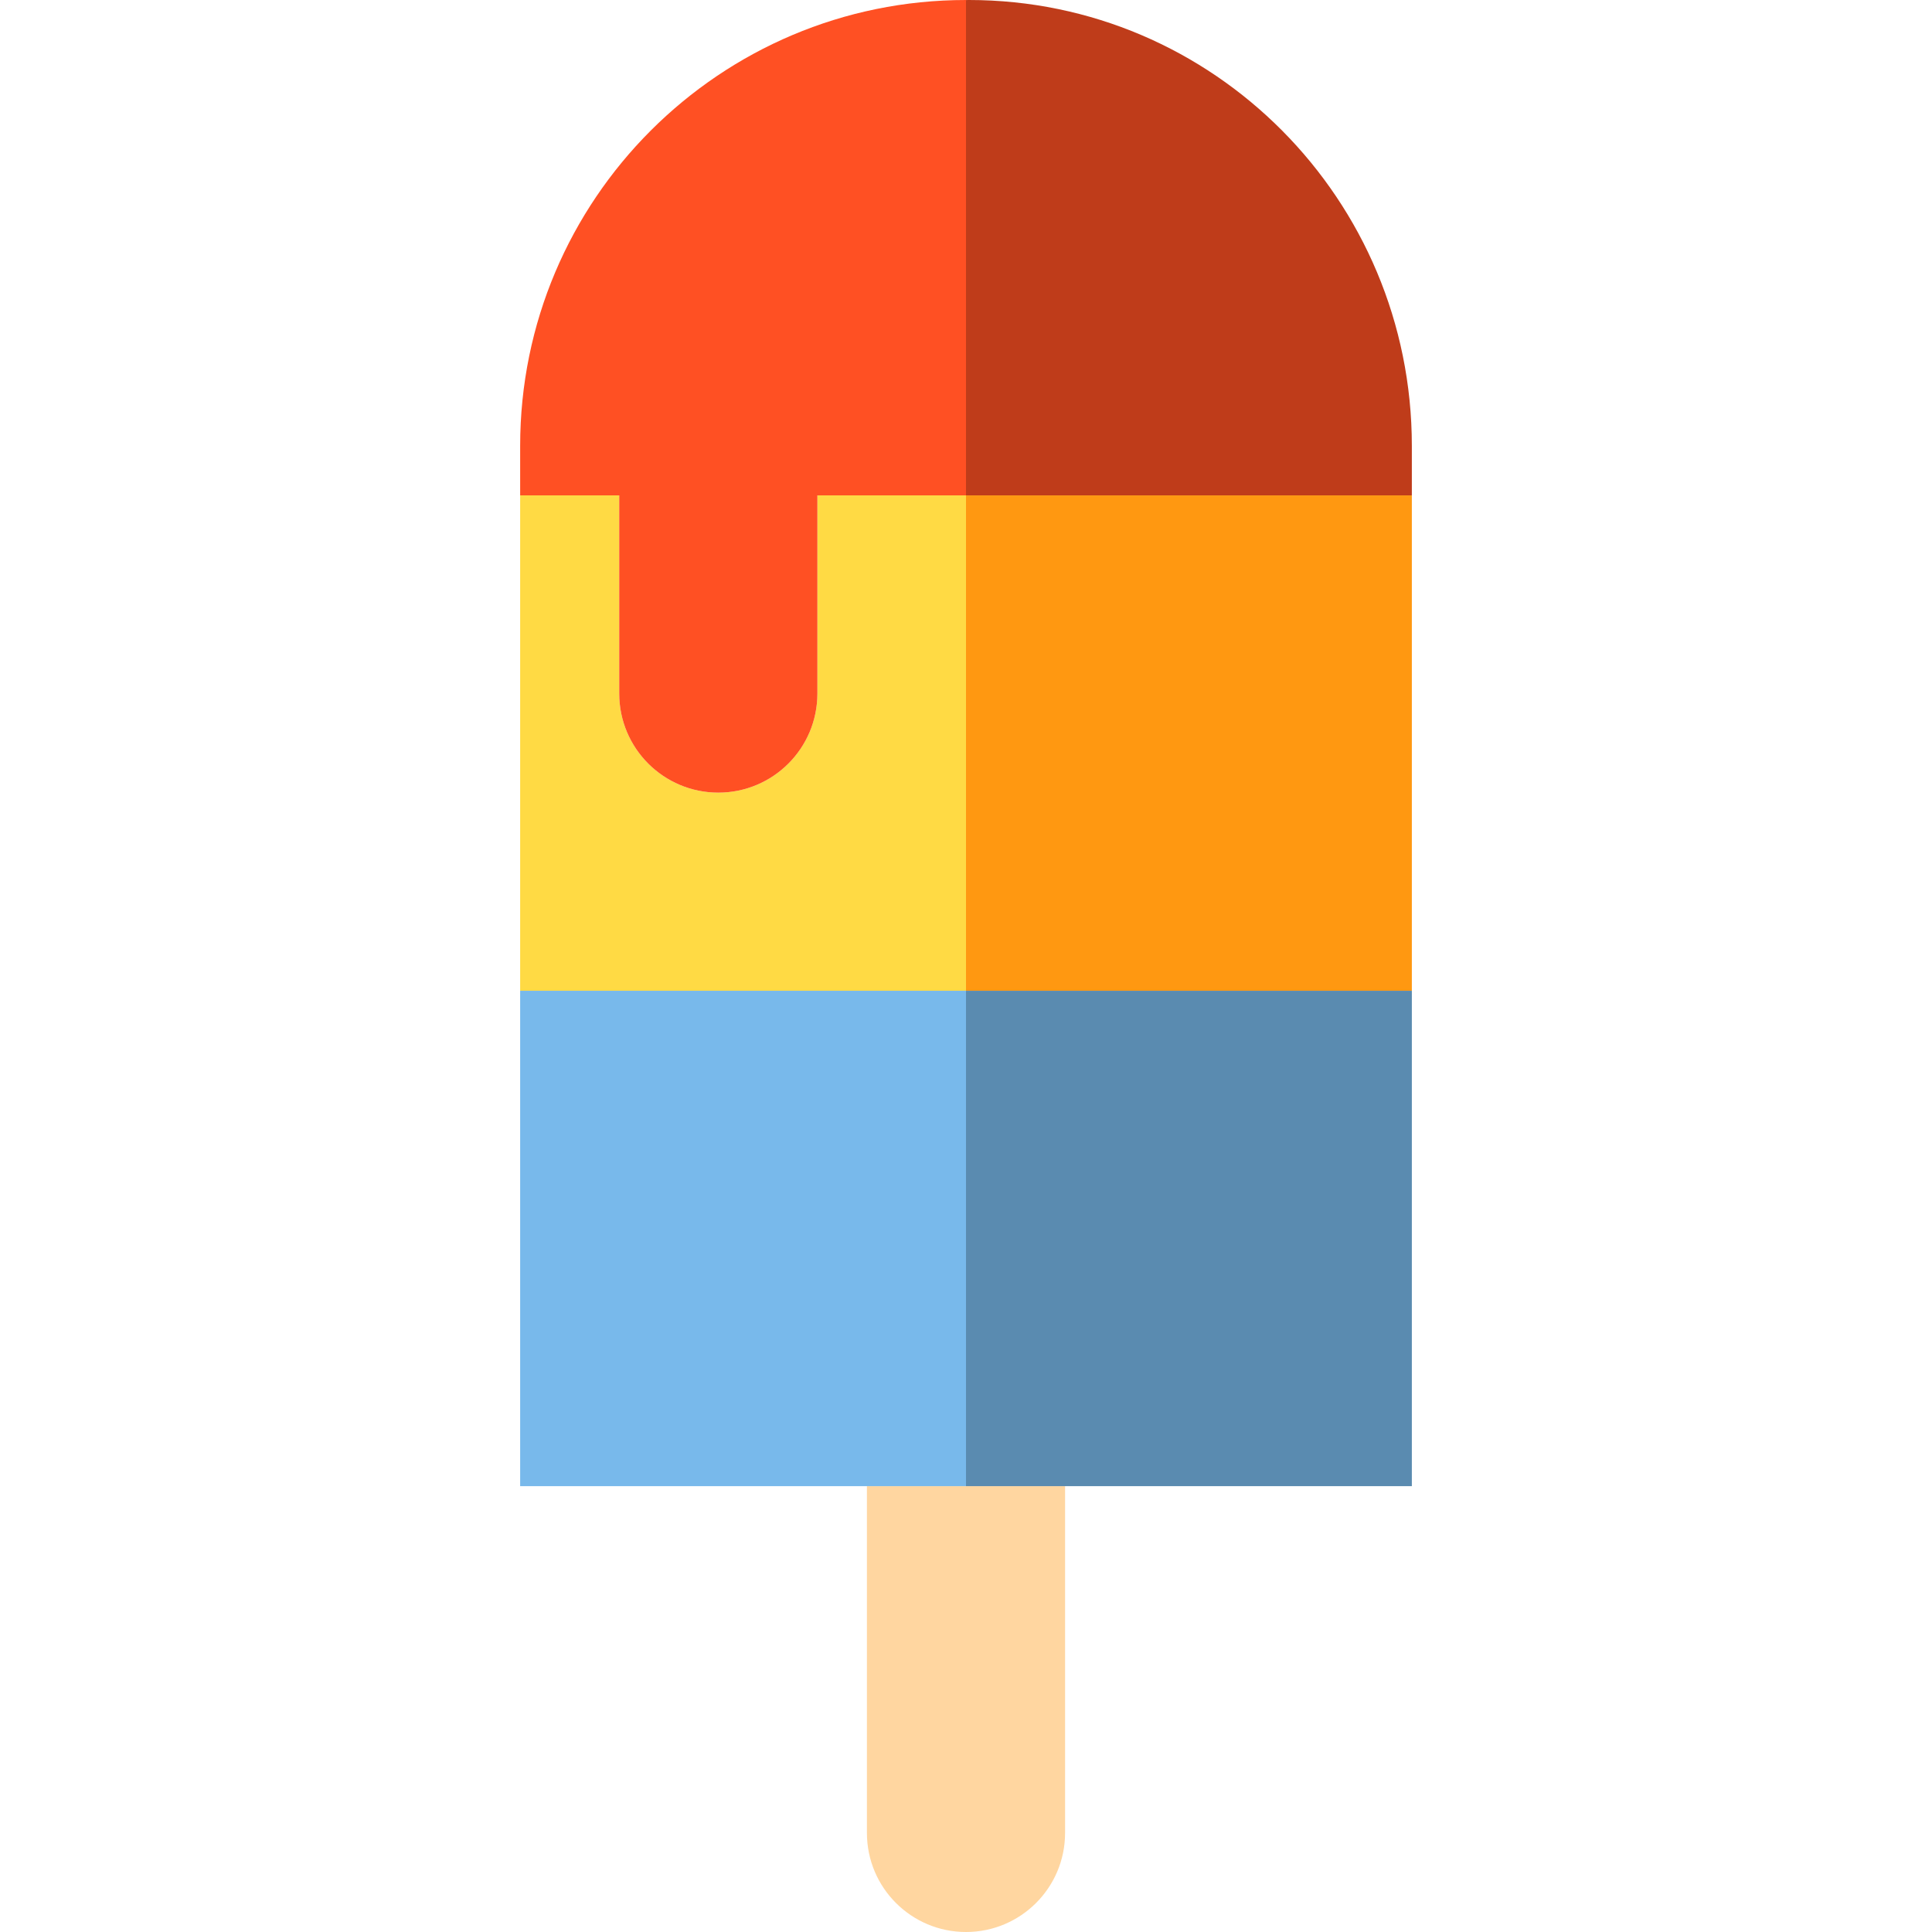 <?xml version="1.0" encoding="iso-8859-1"?>
<!-- Generator: Adobe Illustrator 19.0.0, SVG Export Plug-In . SVG Version: 6.00 Build 0)  -->
<svg version="1.1" id="Capa_1" xmlns="http://www.w3.org/2000/svg" xmlns:xlink="http://www.w3.org/1999/xlink" x="0px" y="0px"
	 viewBox="0 0 390 390" style="enable-background:new 0 0 390 390;" xml:space="preserve">
<g id="XMLID_2152_">
	<path id="XMLID_2153_" style="fill:#FFD6A0;" d="M175,300v70c0,11.046,8.954,20,20,20s20-8.954,20-20v-70h-20H175z"/>
	<path id="XMLID_2154_" style="fill:#FFDA44;" d="M195,100h-30v40c0,11.046-8.954,20-20,20s-20-8.954-20-20v-40h-20v100h90V100z"/>
	<rect id="XMLID_2155_" x="195" y="100" style="fill:#FF9811;" width="90" height="100"/>
	<polygon id="XMLID_2156_" style="fill:#78B9EB;" points="195,200 105,200 105,300 175,300 195,300 	"/>
	<polygon id="XMLID_2157_" style="fill:#5A8BB0;" points="195,300 215,300 285,300 285,200 195,200 	"/>
	<path id="XMLID_2158_" style="fill:#BF3C1A;" d="M195.595,0c-0.087,0-0.173,0.002-0.259,0.004C195.225,0.007,195.112,0.01,195,0.01
		V100h90V90C285,40.294,244.972,0,195.595,0z"/>
	<path id="XMLID_2159_" style="fill:#FF5023;" d="M125,140c0,11.046,8.954,20,20,20s20-8.954,20-20v-40h30V0.01
		c0.112,0,0.225-0.003,0.336-0.006C195.224,0.004,195.112,0,195,0c-49.706,0-90,40.294-90,90v10h20V140z"/>
</g>
<g>
</g>
<g>
</g>
<g>
</g>
<g>
</g>
<g>
</g>
<g>
</g>
<g>
</g>
<g>
</g>
<g>
</g>
<g>
</g>
<g>
</g>
<g>
</g>
<g>
</g>
<g>
</g>
<g>
</g>
</svg>
